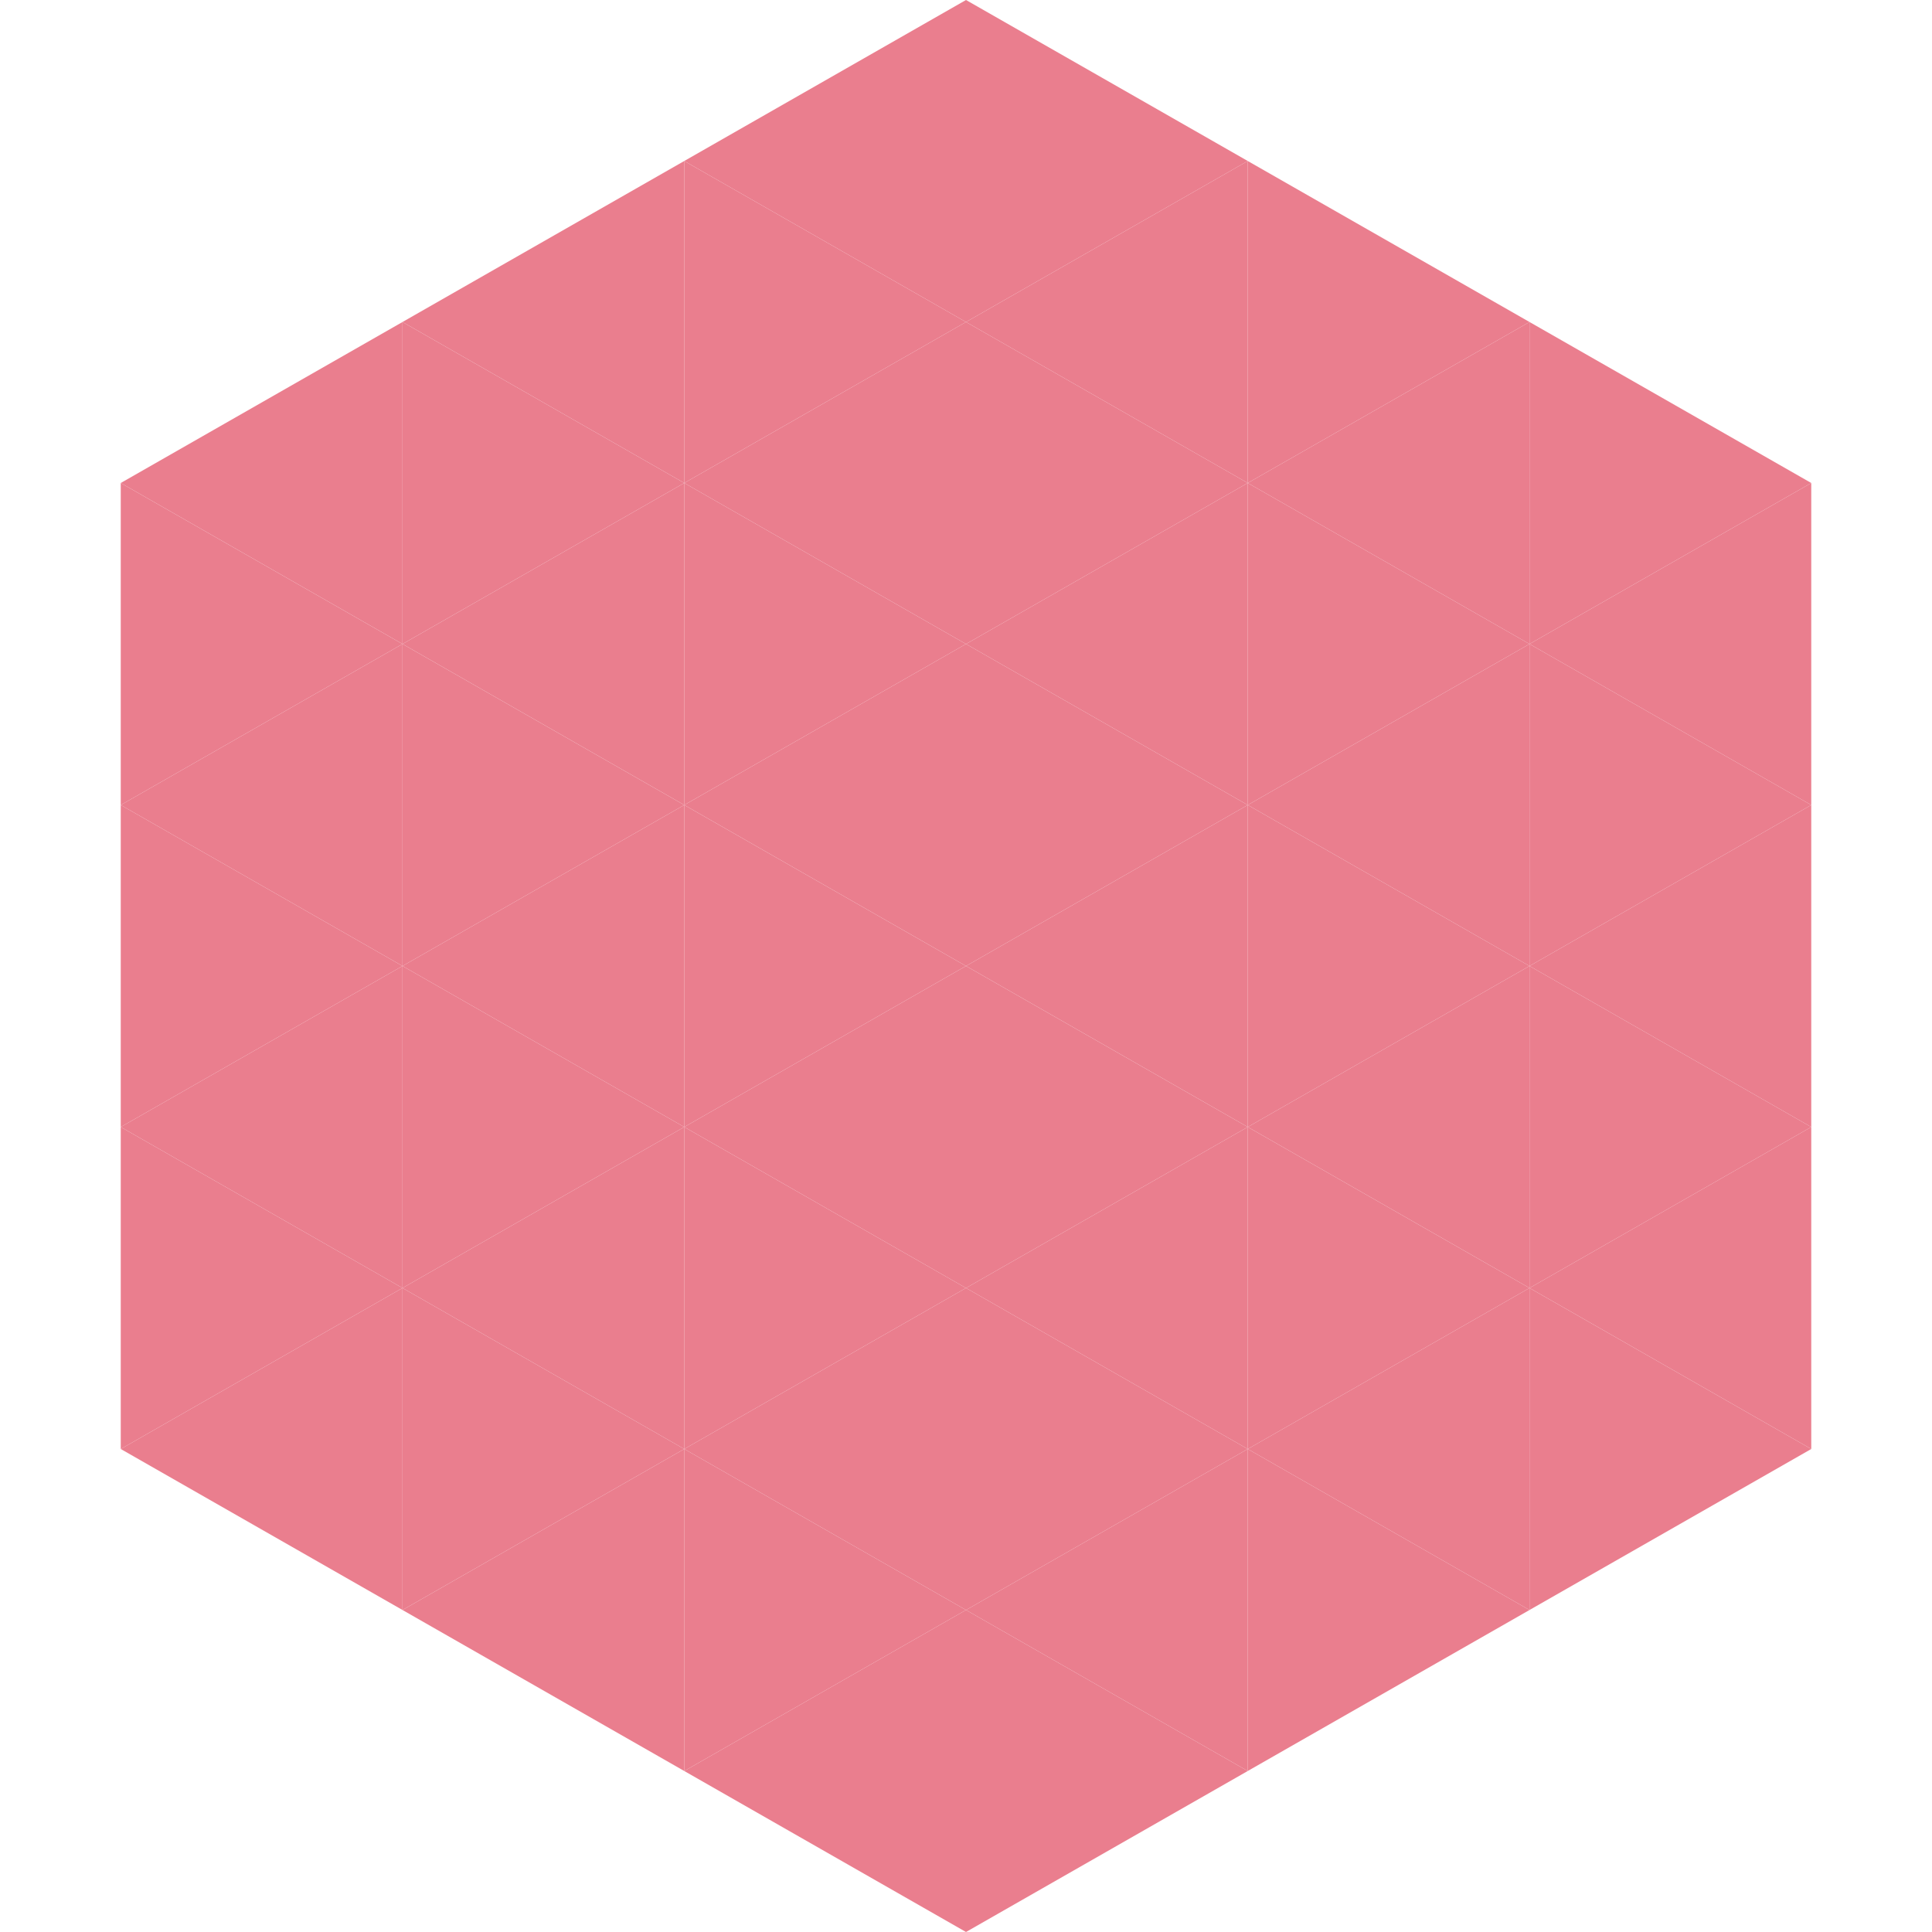 <?xml version="1.0"?>
<!-- Generated by SVGo -->
<svg width="240" height="240"
     xmlns="http://www.w3.org/2000/svg"
     xmlns:xlink="http://www.w3.org/1999/xlink">
<polygon points="50,40 15,60 50,80" style="fill:rgb(234,126,142)" />
<polygon points="190,40 225,60 190,80" style="fill:rgb(234,126,142)" />
<polygon points="15,60 50,80 15,100" style="fill:rgb(234,126,142)" />
<polygon points="225,60 190,80 225,100" style="fill:rgb(234,126,142)" />
<polygon points="50,80 15,100 50,120" style="fill:rgb(234,126,142)" />
<polygon points="190,80 225,100 190,120" style="fill:rgb(234,126,142)" />
<polygon points="15,100 50,120 15,140" style="fill:rgb(234,126,142)" />
<polygon points="225,100 190,120 225,140" style="fill:rgb(234,126,142)" />
<polygon points="50,120 15,140 50,160" style="fill:rgb(234,126,142)" />
<polygon points="190,120 225,140 190,160" style="fill:rgb(234,126,142)" />
<polygon points="15,140 50,160 15,180" style="fill:rgb(234,126,142)" />
<polygon points="225,140 190,160 225,180" style="fill:rgb(234,126,142)" />
<polygon points="50,160 15,180 50,200" style="fill:rgb(234,126,142)" />
<polygon points="190,160 225,180 190,200" style="fill:rgb(234,126,142)" />
<polygon points="15,180 50,200 15,220" style="fill:rgb(255,255,255); fill-opacity:0" />
<polygon points="225,180 190,200 225,220" style="fill:rgb(255,255,255); fill-opacity:0" />
<polygon points="50,0 85,20 50,40" style="fill:rgb(255,255,255); fill-opacity:0" />
<polygon points="190,0 155,20 190,40" style="fill:rgb(255,255,255); fill-opacity:0" />
<polygon points="85,20 50,40 85,60" style="fill:rgb(234,126,142)" />
<polygon points="155,20 190,40 155,60" style="fill:rgb(234,126,142)" />
<polygon points="50,40 85,60 50,80" style="fill:rgb(234,126,142)" />
<polygon points="190,40 155,60 190,80" style="fill:rgb(234,126,142)" />
<polygon points="85,60 50,80 85,100" style="fill:rgb(234,126,142)" />
<polygon points="155,60 190,80 155,100" style="fill:rgb(234,126,142)" />
<polygon points="50,80 85,100 50,120" style="fill:rgb(234,126,142)" />
<polygon points="190,80 155,100 190,120" style="fill:rgb(234,126,142)" />
<polygon points="85,100 50,120 85,140" style="fill:rgb(234,126,142)" />
<polygon points="155,100 190,120 155,140" style="fill:rgb(234,126,142)" />
<polygon points="50,120 85,140 50,160" style="fill:rgb(234,126,142)" />
<polygon points="190,120 155,140 190,160" style="fill:rgb(234,126,142)" />
<polygon points="85,140 50,160 85,180" style="fill:rgb(234,126,142)" />
<polygon points="155,140 190,160 155,180" style="fill:rgb(234,126,142)" />
<polygon points="50,160 85,180 50,200" style="fill:rgb(234,126,142)" />
<polygon points="190,160 155,180 190,200" style="fill:rgb(234,126,142)" />
<polygon points="85,180 50,200 85,220" style="fill:rgb(234,126,142)" />
<polygon points="155,180 190,200 155,220" style="fill:rgb(234,126,142)" />
<polygon points="120,0 85,20 120,40" style="fill:rgb(234,126,142)" />
<polygon points="120,0 155,20 120,40" style="fill:rgb(234,126,142)" />
<polygon points="85,20 120,40 85,60" style="fill:rgb(234,126,142)" />
<polygon points="155,20 120,40 155,60" style="fill:rgb(234,126,142)" />
<polygon points="120,40 85,60 120,80" style="fill:rgb(234,126,142)" />
<polygon points="120,40 155,60 120,80" style="fill:rgb(234,126,142)" />
<polygon points="85,60 120,80 85,100" style="fill:rgb(234,126,142)" />
<polygon points="155,60 120,80 155,100" style="fill:rgb(234,126,142)" />
<polygon points="120,80 85,100 120,120" style="fill:rgb(234,126,142)" />
<polygon points="120,80 155,100 120,120" style="fill:rgb(234,126,142)" />
<polygon points="85,100 120,120 85,140" style="fill:rgb(234,126,142)" />
<polygon points="155,100 120,120 155,140" style="fill:rgb(234,126,142)" />
<polygon points="120,120 85,140 120,160" style="fill:rgb(234,126,142)" />
<polygon points="120,120 155,140 120,160" style="fill:rgb(234,126,142)" />
<polygon points="85,140 120,160 85,180" style="fill:rgb(234,126,142)" />
<polygon points="155,140 120,160 155,180" style="fill:rgb(234,126,142)" />
<polygon points="120,160 85,180 120,200" style="fill:rgb(234,126,142)" />
<polygon points="120,160 155,180 120,200" style="fill:rgb(234,126,142)" />
<polygon points="85,180 120,200 85,220" style="fill:rgb(234,126,142)" />
<polygon points="155,180 120,200 155,220" style="fill:rgb(234,126,142)" />
<polygon points="120,200 85,220 120,240" style="fill:rgb(234,126,142)" />
<polygon points="120,200 155,220 120,240" style="fill:rgb(234,126,142)" />
<polygon points="85,220 120,240 85,260" style="fill:rgb(255,255,255); fill-opacity:0" />
<polygon points="155,220 120,240 155,260" style="fill:rgb(255,255,255); fill-opacity:0" />
</svg>
